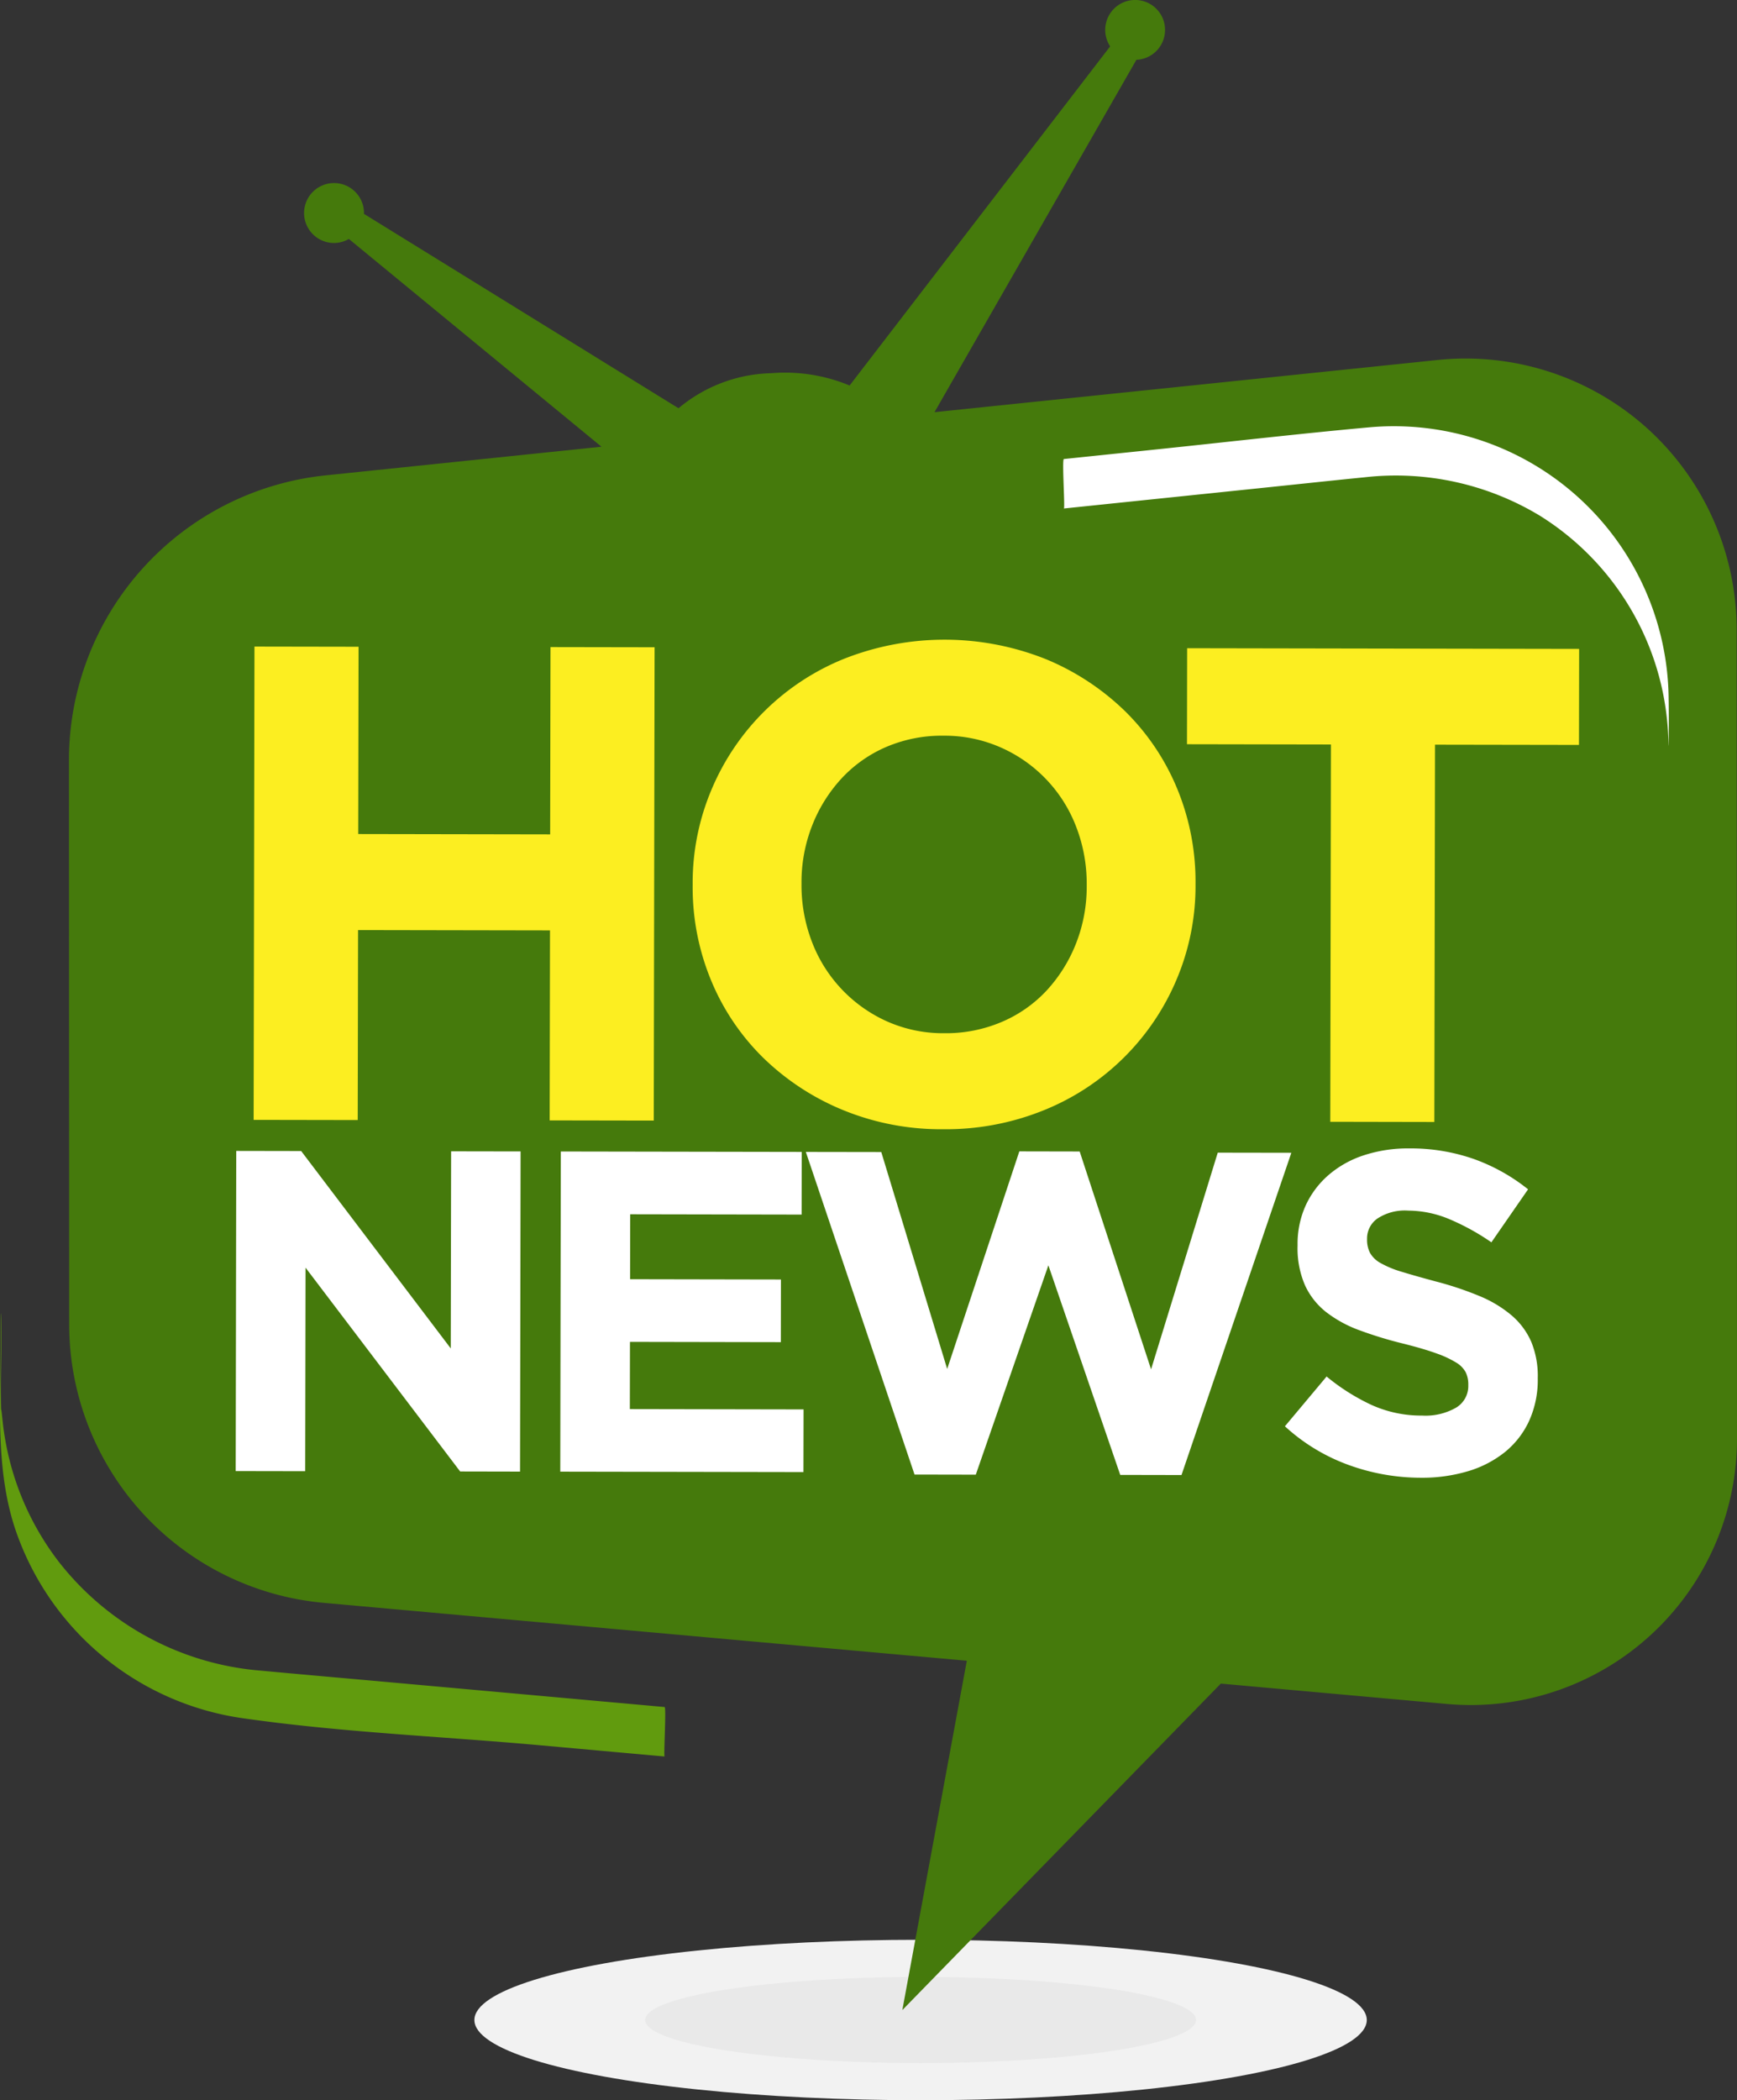 <svg xmlns="http://www.w3.org/2000/svg" viewBox="0 0 87.844 106.162"><rect x="0" y="0" width="87.844" height="106.162" fill="#333333" stroke="none"/><g style="isolation:isolate"><g id="Layer_2" data-name="Layer 2"><g id="Layer_1-2" data-name="Layer 1"><ellipse cx="46.556" cy="102.107" rx="22.565" ry="4.055" style="fill:#f2f2f2"/><ellipse cx="46.556" cy="102.107" rx="13.927" ry="2.176" style="fill:#e6e6e6;opacity:0.74;mix-blend-mode:multiply"/><path d="M83.496,21.645a13.722,13.722,0,0,0-10.587-3.449L47.459,20.835,57.669,3.023a1.513,1.513,0,1,0-1.327-.679L43.166,19.487a8.513,8.513,0,0,0-3.959-.623,7.581,7.581,0,0,0-4.694,1.772L18.603,10.809c.001-.014.004-.026.004-.041a1.515,1.515,0,1,0-1.514,1.515,1.497,1.497,0,0,0,.748-.205l12.776,10.503L16.666,24.029A14.476,14.476,0,0,0,3.686,38.432l.012,28.508A14.144,14.144,0,0,0,16.574,81.021l56.8,5.111c.403.036.811.054,1.215.054A13.463,13.463,0,0,0,88.043,72.718l-.017-40.898A13.729,13.729,0,0,0,83.496,21.645Z" transform="translate(-0.199)" style="fill:#457A0C"/><polygon points="49.133 82.658 45.633 101.605 64.131 82.651 49.133 82.658" style="fill:#457A0C"/><path d="M84.586,35.394a13.896,13.896,0,0,0-15.126-13.795c-3.621.329-7.237.75-10.854,1.126l-4.605.478c-.104.011.067,2.493,0,2.5l10.395-1.078c1.607-.167,3.214-.34,4.822-.5A14.083,14.083,0,0,1,78.078,26.071a13.807,13.807,0,0,1,6.496,11.482c.007.475.017-.405.017-.448.005-.57.004-1.14-.004-1.71Z" transform="translate(-0.199)" style="fill:#fff"/><path d="M.237,67.64c.001,3.171-.288,6.511.704,9.567a14.266,14.266,0,0,0,11.408,9.627c4.988.727,10.1.93,15.119,1.382l6.341.571c-.056-.005.093-2.492,0-2.5L19.701,85.016c-2.099-.189-4.199-.371-6.298-.567A14.436,14.436,0,0,1,3.174,78.948,14.058,14.058,0,0,1,.497,72.959c-.062-.33-.114-.662-.152-.995-.041-.358-.108-1.126-.081-.448C.211,70.228.263,68.928.263,67.64c0-.093.002-1.25-.013-1.25-.014,0-.013,1.238-.013,1.25Z" transform="translate(-0.199)" style="fill:#619B0E"/><path d="M27.997,56.634l.017-9.604-9.707-.017-.017,9.604-5.264-.009.042-23.925,5.264.009-.017,9.467,9.707.017.017-9.467,5.264.009-.042,23.925Z" transform="translate(-0.199)" style="fill:#fcee21"/><path d="M59.694,49.53a12.239,12.239,0,0,1-6.694,6.585A13.181,13.181,0,0,1,47.889,57.08a13.048,13.048,0,0,1-5.091-.983A12.658,12.658,0,0,1,38.786,53.458a11.77,11.77,0,0,1-2.625-3.901,12.27,12.27,0,0,1-.932-4.804l0-.068a12.086,12.086,0,0,1,.965-4.8,12.234,12.234,0,0,1,6.694-6.585,13.84,13.84,0,0,1,10.202.018A12.676,12.676,0,0,1,57.103,35.956a11.797,11.797,0,0,1,2.625,3.901,12.286,12.286,0,0,1,.931,4.804l-0.0.069A12.092,12.092,0,0,1,59.694,49.53Zm-4.537-4.81a7.974,7.974,0,0,0-.525-2.906,7.172,7.172,0,0,0-3.804-4.023,7.023,7.023,0,0,0-2.904-.603,7.15,7.15,0,0,0-2.923.576,6.683,6.683,0,0,0-2.259,1.602,7.568,7.568,0,0,0-1.474,2.373,7.829,7.829,0,0,0-.535,2.887l-0.0.069a7.966,7.966,0,0,0,.525,2.906,7.217,7.217,0,0,0,3.787,4.023,6.98,6.98,0,0,0,2.921.603,7.191,7.191,0,0,0,2.906-.576,6.642,6.642,0,0,0,2.276-1.603,7.57,7.57,0,0,0,1.474-2.373,7.834,7.834,0,0,0,.535-2.887Z" transform="translate(-0.199)" style="fill:#fcee21"/><path d="M72.771,37.642,72.737,56.714,67.474,56.704l.034-19.072L60.227,37.619l.008-4.853,19.824.035-.008,4.853Z" transform="translate(-0.199)" style="fill:#fcee21"/><path d="M23.47,74.38,15.651,64.078l-.018,10.288-3.514-.006L12.147,58.177l3.283.006,7.565,9.978.018-9.964,3.514.006-.028,16.183Z" transform="translate(-0.199)" style="fill:#fff"/><path d="M28.533,74.389,28.561,58.206l12.183.021-.005,3.168-8.669-.016-.006,3.283,7.629.014-.005,3.167L32.058,67.829l-.006,3.398,8.785.016-.006,3.167Z" transform="translate(-0.199)" style="fill:#fff"/><path d="M59.95,74.56,56.852,74.554l-3.634-10.595-3.671,10.582-3.098-.006L40.952,58.228l3.815.006,3.333,10.964,3.649-10.998,3.052.006,3.61,11.011,3.372-10.952,3.722.006Z" transform="translate(-0.199)" style="fill:#fff"/><path d="M77.528,71.828a4.391,4.391,0,0,1-1.22,1.57,5.473,5.473,0,0,1-1.866.968,8.117,8.117,0,0,1-2.401.331,10.721,10.721,0,0,1-3.628-.642,9.588,9.588,0,0,1-3.233-1.959l2.108-2.516a10.555,10.555,0,0,0,2.275,1.438,6.081,6.081,0,0,0,2.553.536,3.109,3.109,0,0,0,1.723-.401,1.273,1.273,0,0,0,.615-1.12l0-.047a1.406,1.406,0,0,0-.127-.613,1.294,1.294,0,0,0-.486-.498,5.174,5.174,0,0,0-.996-.463q-.638-.232-1.657-.489A20.226,20.226,0,0,1,68.964,67.247a6.24,6.24,0,0,1-1.69-.917,3.685,3.685,0,0,1-1.075-1.354,4.695,4.695,0,0,1-.379-2.012l0-.046a4.694,4.694,0,0,1,.417-1.999,4.545,4.545,0,0,1,1.163-1.535,5.191,5.191,0,0,1,1.785-.991,7.165,7.165,0,0,1,2.285-.343,9.682,9.682,0,0,1,3.27.537,9.501,9.501,0,0,1,2.737,1.531L75.622,62.797a11.741,11.741,0,0,0-2.125-1.171,5.437,5.437,0,0,0-2.08-.432,2.519,2.519,0,0,0-1.561.402,1.229,1.229,0,0,0-.522,1.005l-0.0.046a1.456,1.456,0,0,0,.149.682,1.357,1.357,0,0,0,.544.521,5.088,5.088,0,0,0,1.077.441q.683.21,1.726.489a16.652,16.652,0,0,1,2.189.732,6.124,6.124,0,0,1,1.621.974,3.707,3.707,0,0,1,.994,1.331,4.512,4.512,0,0,1,.333,1.827v.046A5.012,5.012,0,0,1,77.528,71.828Z" transform="translate(-0.199)" style="fill:#fff"/></g></g></g></svg>